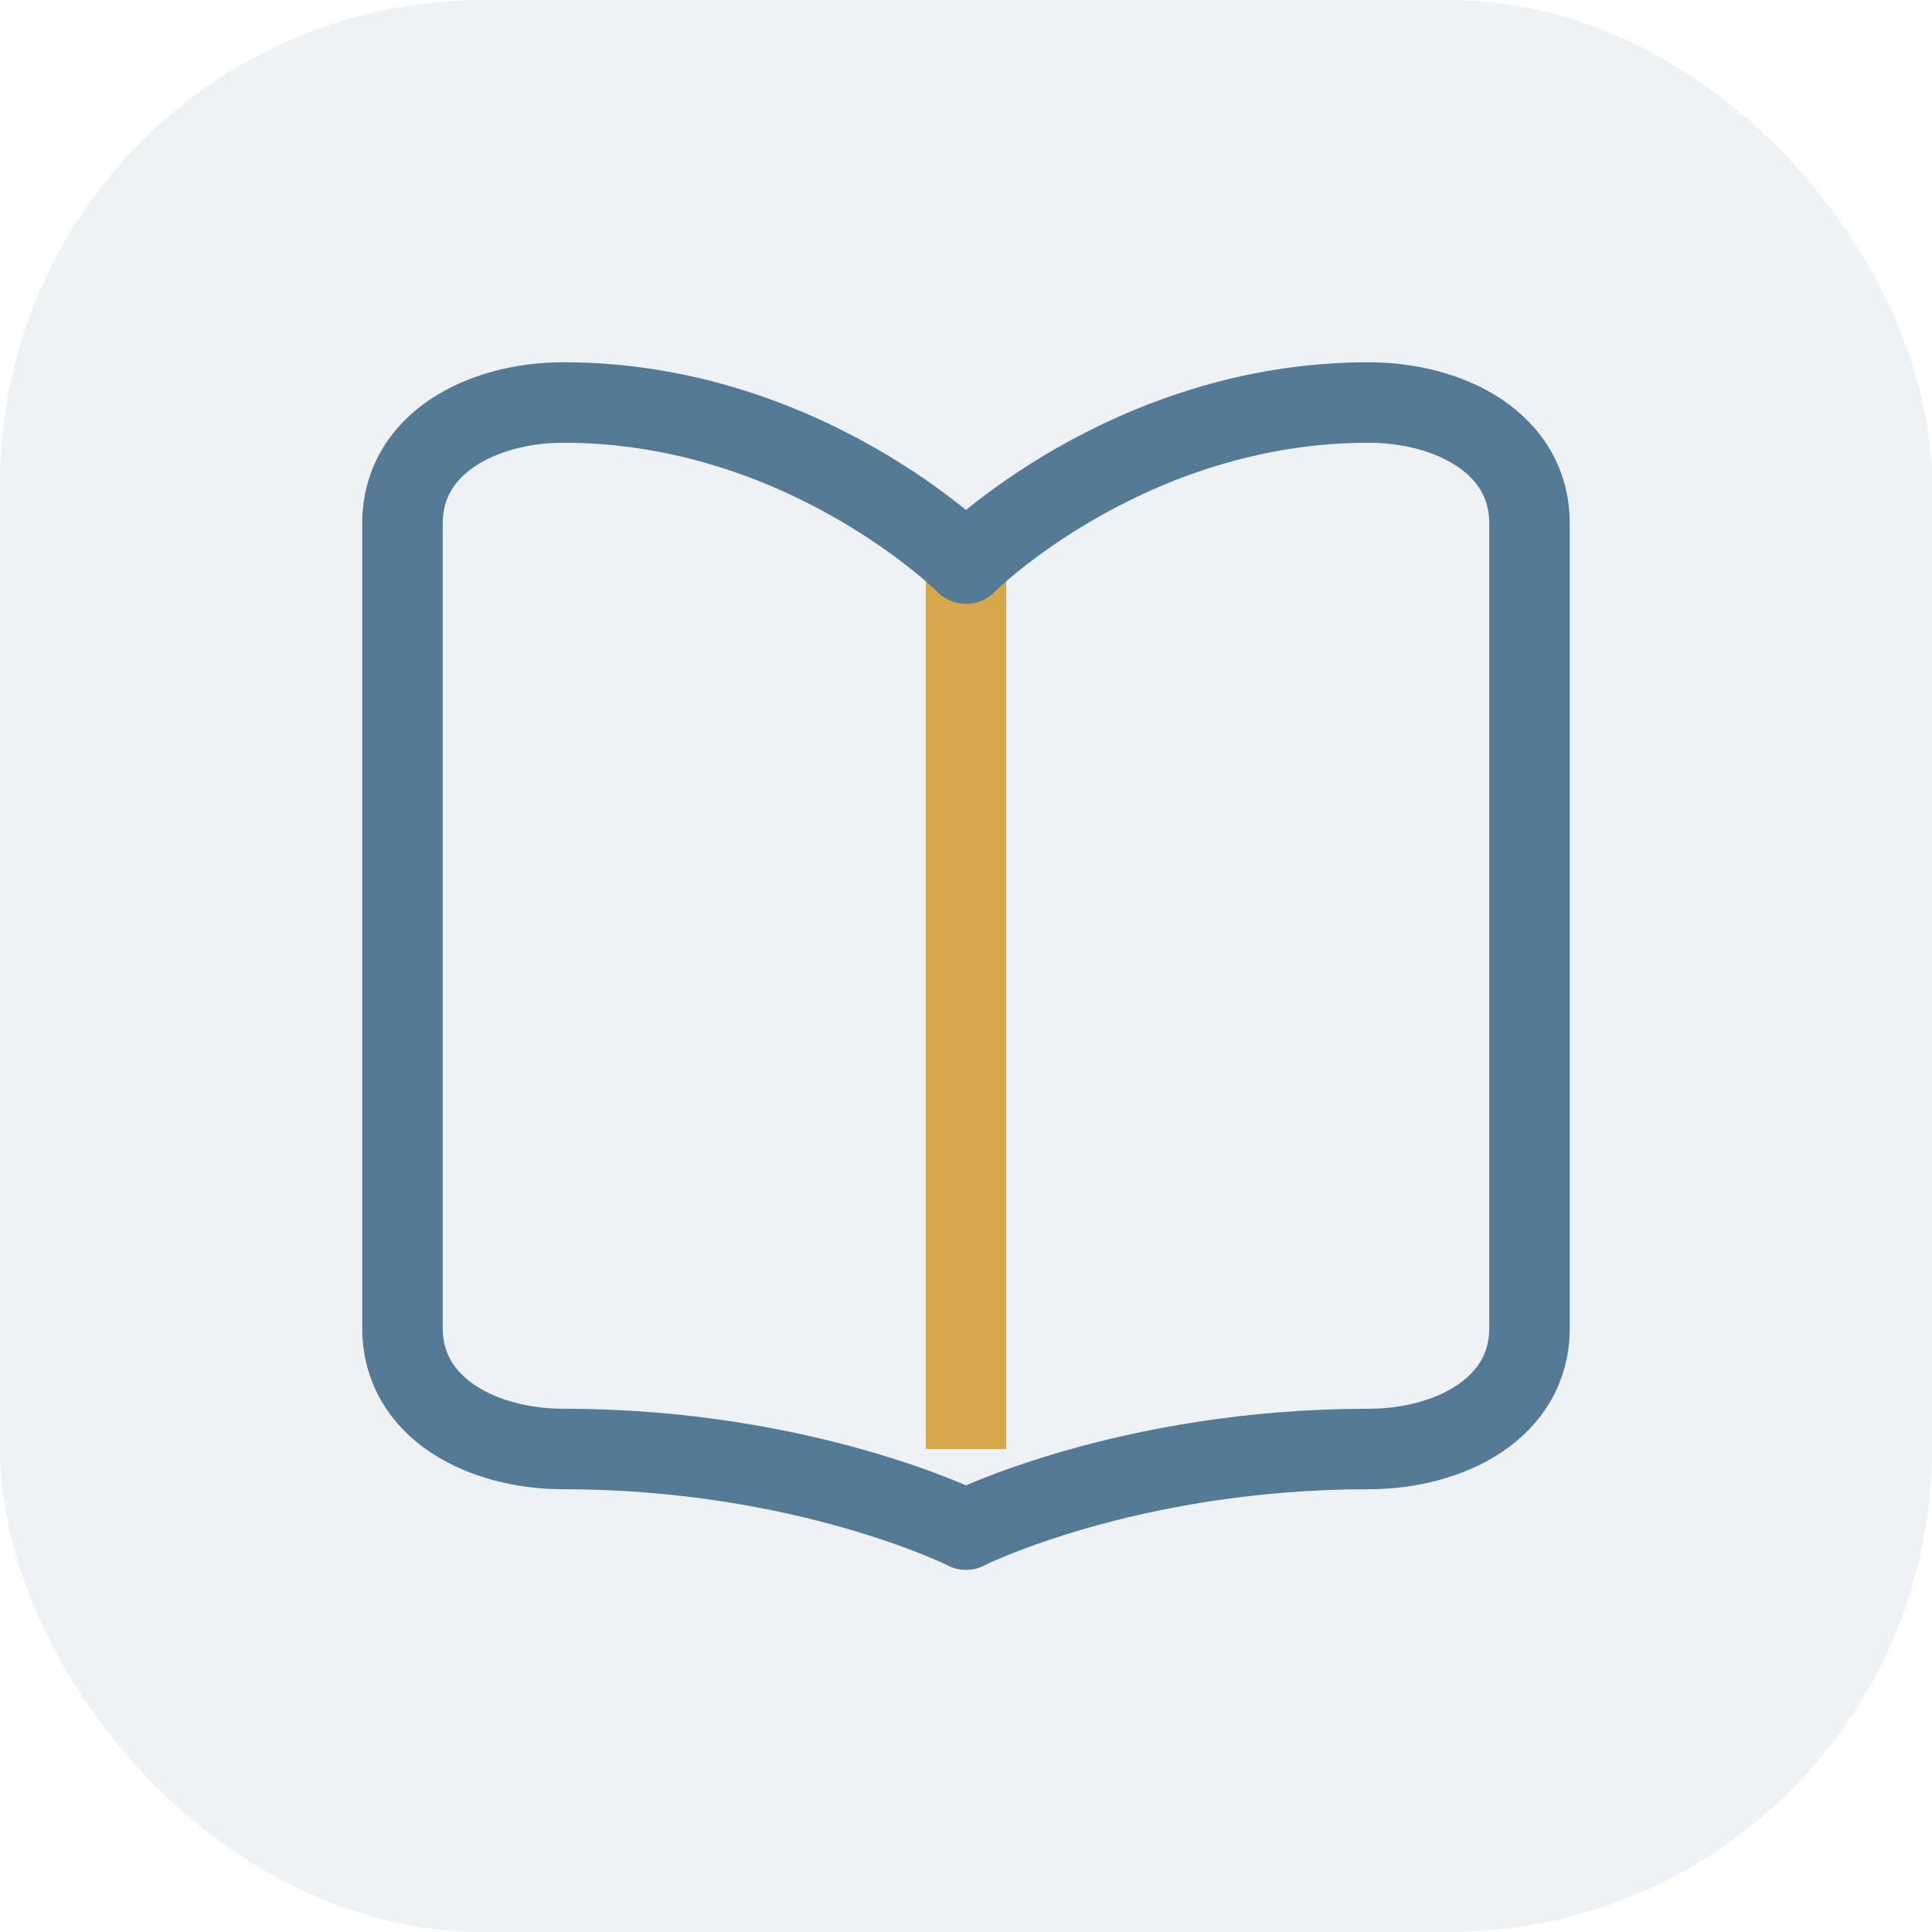 <svg width="48" height="48" viewBox="0 0 48 48" fill="none" xmlns="http://www.w3.org/2000/svg">
  <rect width="48" height="48" rx="12" fill="#557A95" fill-opacity="0.1"/>
  <path d="M24 14V36" stroke="#D7A84B" stroke-width="2"/>
  <path d="M24 14C24 14 20 10 14 10C12 10 10 11 10 13V33C10 35 12 36 14 36C20 36 24 38 24 38" stroke="#557A95" stroke-width="2" stroke-linecap="round" stroke-linejoin="round"/>
  <path d="M24 14C24 14 28 10 34 10C36 10 38 11 38 13V33C38 35 36 36 34 36C28 36 24 38 24 38" stroke="#557A95" stroke-width="2" stroke-linecap="round" stroke-linejoin="round"/>
</svg>
